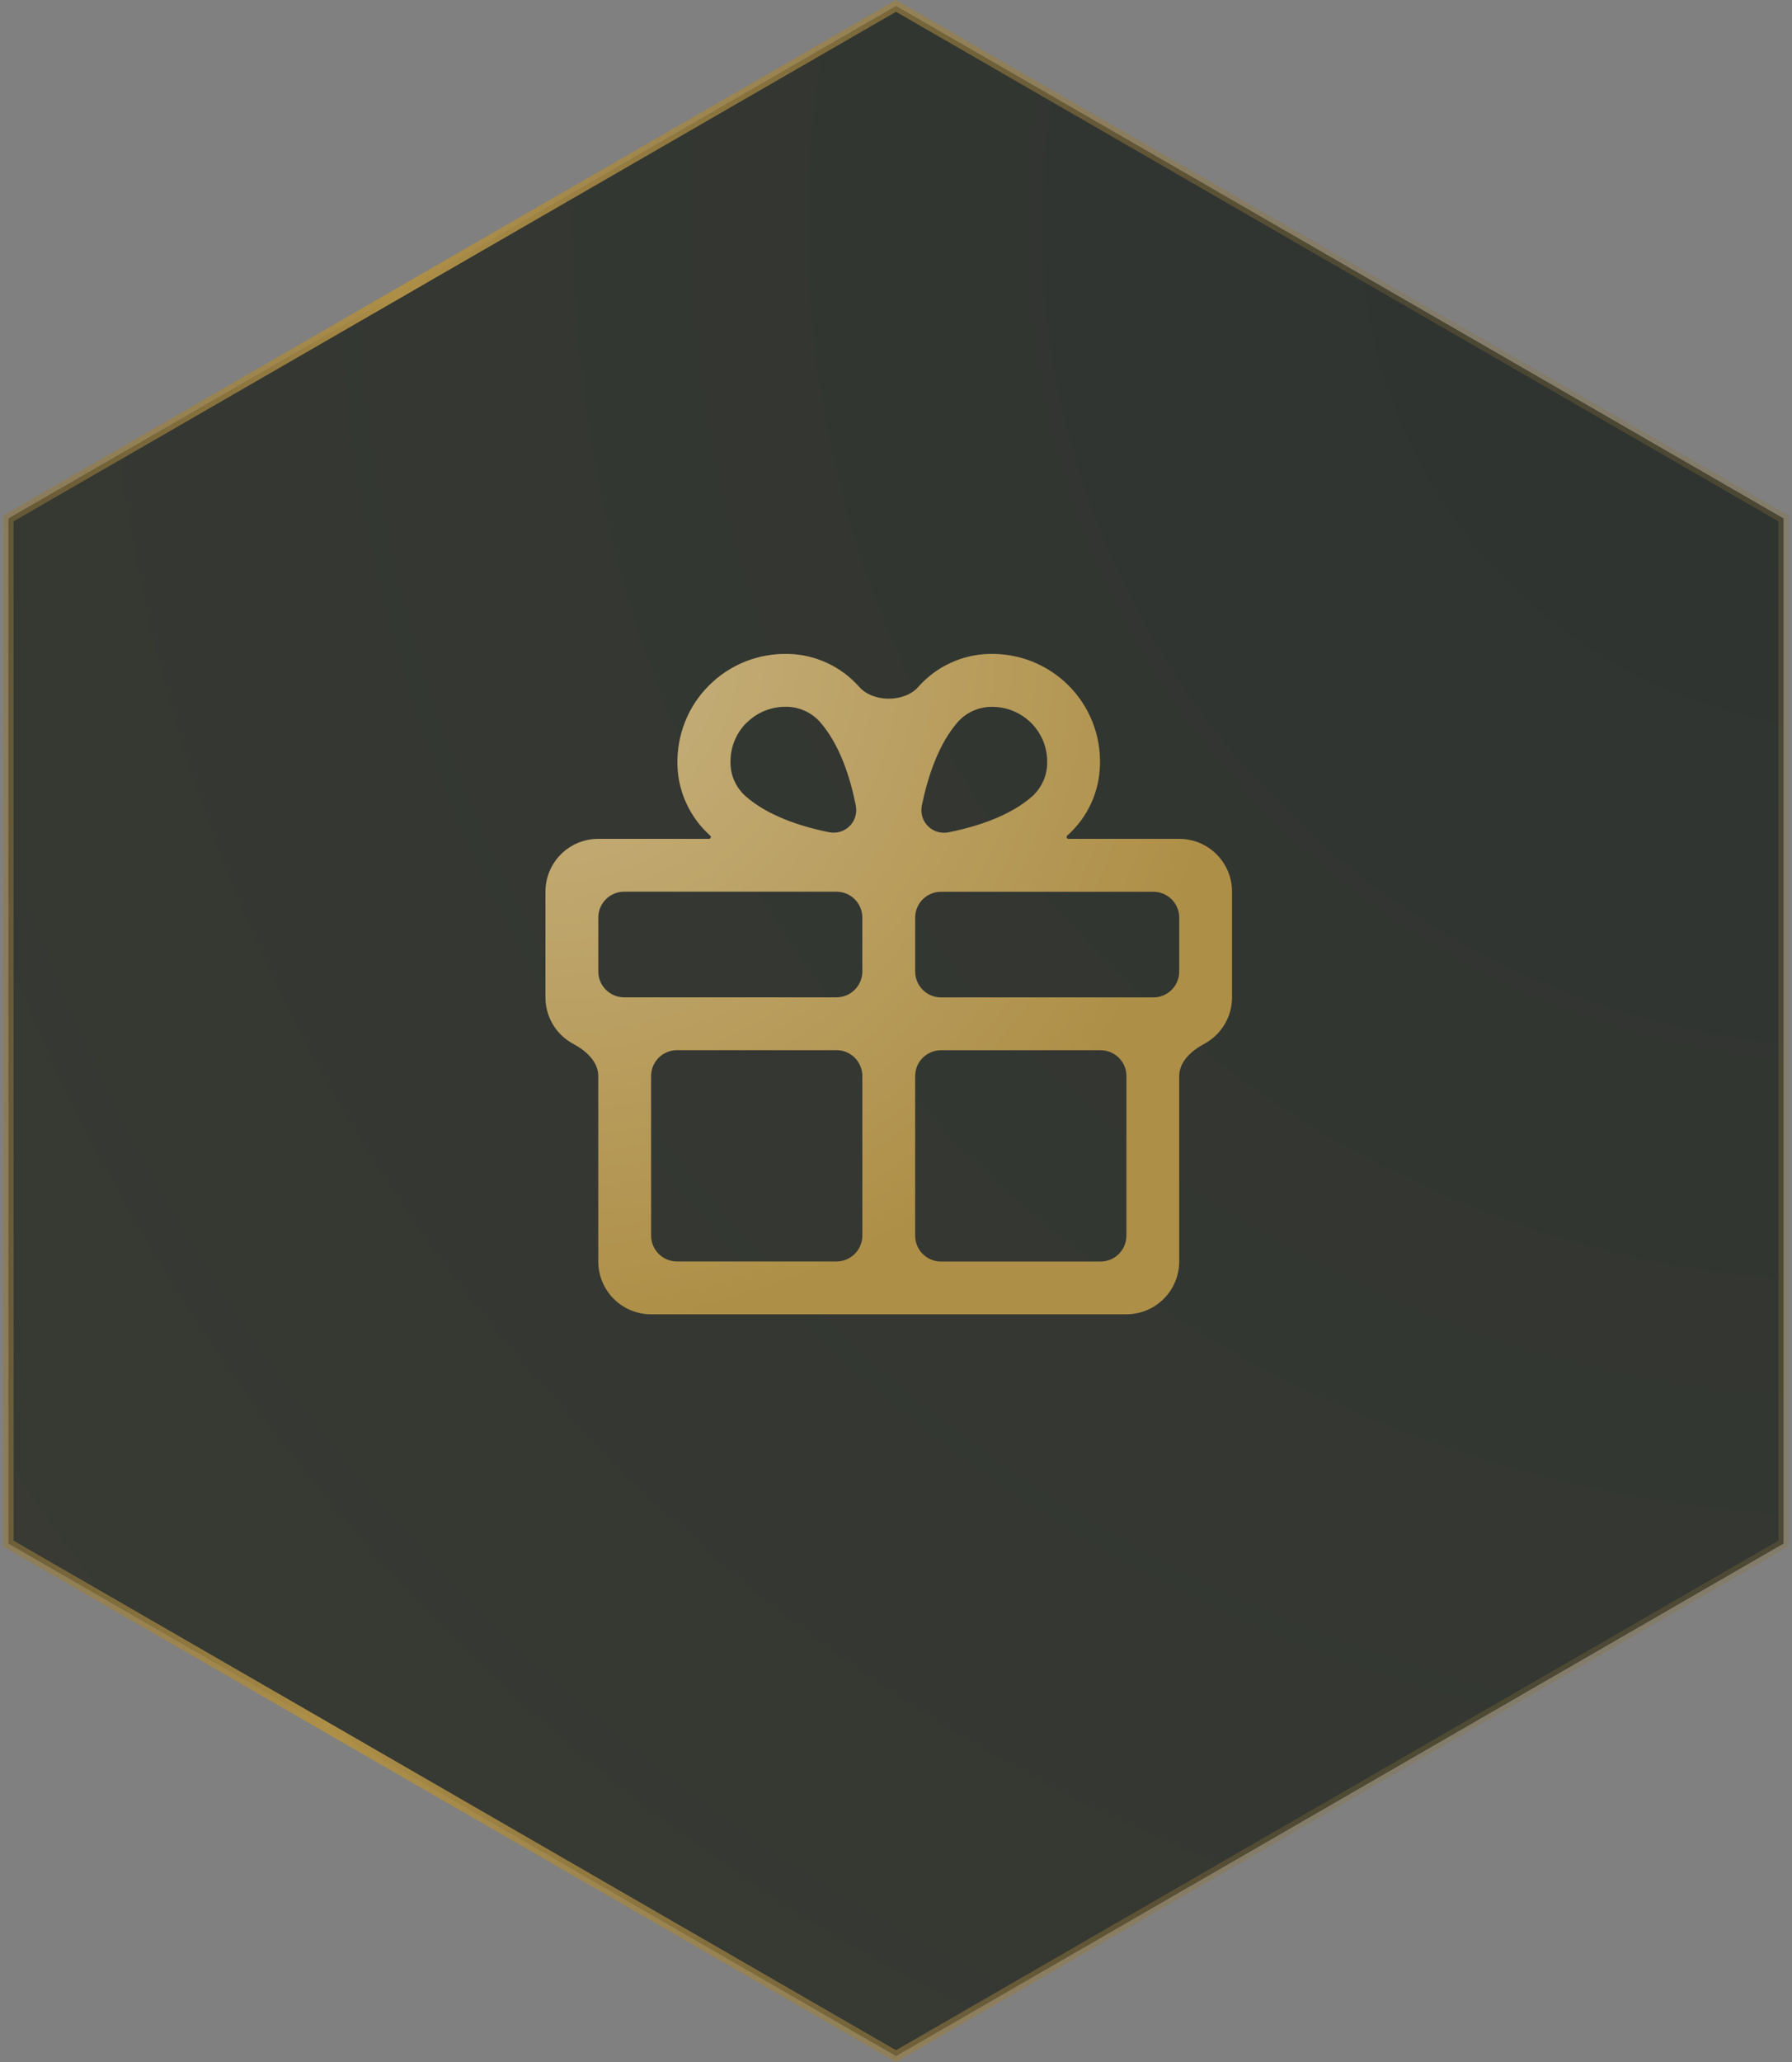 <svg version="1.2" xmlns="http://www.w3.org/2000/svg" viewBox="0 0 246 283" width="246" height="283">
	<rect x="0" y="0" width="246" height="283" fill="#808080" stroke="none"/>
	<defs>
		<radialGradient id="g1" cx="0" cy="0" r="1" gradientUnits="userSpaceOnUse" gradientTransform="matrix(-253.88,255.205,-255.205,-253.88,258.963,27.795)">
			<stop offset="0" stop-color="#2e3330"/>
			<stop offset=".918" stop-color="#383a33"/>
		</radialGradient>
		<linearGradient id="g2" x2="1" gradientUnits="userSpaceOnUse" gradientTransform="matrix(-314.31,-13.731,15.465,-354.005,296.315,369.403)">
			<stop offset=".392" stop-color="#8d7338" stop-opacity=".3"/>
			<stop offset=".81" stop-color="#ae8f47" stop-opacity="1"/>
			<stop offset="1" stop-color="#8d7338" stop-opacity=".4"/>
		</linearGradient>
		<radialGradient id="g3" cx="0" cy="0" r="1" gradientUnits="userSpaceOnUse" gradientTransform="matrix(22.514,116.688,-116.688,22.514,74.879,88.892)">
			<stop offset="0" stop-color="#ffffff" stop-opacity=".4"/>
			<stop offset=".794" stop-color="#ffffff" stop-opacity="0"/>
		</radialGradient>
	</defs>
	<style>
		.s0 { fill: url(#g1);stroke: url(#g2);stroke-width: 1.4 } 
		.s1 { fill: #ae8f47 } 
		.s2 { opacity: .8;fill: url(#g3) } 
	</style>
	<path class="s0" d="m244.84 71.15v140.7l-121.84 70.34-121.84-70.34v-140.7l121.84-70.34z"/>
	<path class="s1" d="m161.88 115.13h-15.2c-0.24 0-0.34-0.29-0.17-0.45 1.38-1.23 2.49-2.72 3.26-4.39 0.77-1.67 1.19-3.48 1.23-5.32 0.06-2.02-0.29-4.02-1.03-5.89-0.75-1.88-1.86-3.58-3.29-5-1.42-1.43-3.12-2.54-4.99-3.29-1.87-0.74-3.88-1.09-5.89-1.04-1.84 0.04-3.66 0.46-5.33 1.24-1.67 0.77-3.16 1.88-4.39 3.26-1.89 2.19-6.26 2.19-8.15 0-1.23-1.38-2.72-2.49-4.39-3.26-1.67-0.78-3.49-1.2-5.33-1.24-2.01-0.05-4.02 0.3-5.89 1.04-1.87 0.75-3.57 1.86-4.99 3.29-1.43 1.42-2.55 3.12-3.29 5-0.74 1.87-1.1 3.87-1.04 5.89 0.04 1.84 0.46 3.65 1.24 5.32 0.77 1.67 1.88 3.16 3.25 4.39 0.19 0.16 0.08 0.45-0.16 0.45h-15.2c-1.92 0-3.77 0.76-5.13 2.12-1.36 1.36-2.12 3.21-2.12 5.13v14.5c0 1.92 0.76 3.77 2.12 5.13q0.77 0.76 1.72 1.27c1.73 0.92 3.41 2.44 3.41 4.4v25.45c0 1.92 0.76 3.77 2.12 5.13 1.36 1.36 3.21 2.12 5.13 2.12h65.25c1.92 0 3.77-0.76 5.12-2.12 1.37-1.36 2.13-3.21 2.13-5.13v-25.45c0-1.96 1.68-3.48 3.41-4.4q0.94-0.51 1.71-1.27c1.37-1.36 2.13-3.21 2.13-5.13v-14.5c0-1.92-0.76-3.77-2.13-5.13-1.35-1.36-3.2-2.12-5.12-2.12zm-30.36-16.08q0.87-0.96 2.05-1.49 1.19-0.53 2.48-0.55h0.22q1.52 0.01 2.92 0.61 1.39 0.6 2.45 1.68 1.05 1.1 1.61 2.51 0.54 1.42 0.5 2.93-0.01 1.3-0.54 2.48-0.54 1.18-1.49 2.06c-3.06 2.7-7.56 4.16-11.49 4.95-2.23 0.45-4.14-1.48-3.68-3.7 0.84-4.07 2.35-8.53 4.97-11.48zm-29.05 0.16q0.01 0 0.02-0.01c1.4-1.4 3.3-2.19 5.28-2.2h0.22q1.3 0.02 2.48 0.55 1.18 0.53 2.06 1.49c2.71 3.07 4.17 7.57 4.95 11.5 0.44 2.21-1.46 4.12-3.67 3.68-3.93-0.79-8.43-2.26-11.49-4.97q-0.96-0.87-1.5-2.05-0.53-1.18-0.54-2.48c-0.03-1.02 0.15-2.03 0.52-2.98q0.57-1.43 1.65-2.52 0.01-0.01 0.02-0.01zm-20.34 26.72c0-1.96 1.59-3.55 3.55-3.55h29.15c1.96 0 3.55 1.59 3.55 3.55v7.4c0 1.96-1.59 3.55-3.55 3.55h-29.15c-1.96 0-3.55-1.59-3.55-3.55zm7.25 21.75c0-1.96 1.59-3.55 3.55-3.55h21.9c1.96 0 3.55 1.59 3.55 3.55v21.9c0 1.96-1.59 3.55-3.55 3.55h-21.9c-1.96 0-3.55-1.59-3.55-3.55zm65.25 21.91c0 1.96-1.59 3.55-3.55 3.55h-21.9c-1.96 0-3.55-1.59-3.55-3.55v-21.91c0-1.96 1.59-3.54 3.55-3.54h21.9c1.96 0 3.55 1.58 3.55 3.54zm7.25-36.25c0 1.96-1.59 3.55-3.55 3.55h-29.15c-1.96 0-3.55-1.59-3.55-3.55v-7.4c0-1.96 1.59-3.55 3.55-3.55h29.15c1.96 0 3.55 1.59 3.55 3.55z"/>
	<path class="s2" d="m161.88 115.13h-15.2c-0.24 0-0.34-0.29-0.17-0.45 1.38-1.23 2.49-2.72 3.26-4.39 0.77-1.67 1.19-3.48 1.23-5.32 0.06-2.02-0.29-4.02-1.03-5.89-0.75-1.88-1.86-3.58-3.29-5-1.42-1.43-3.12-2.54-4.99-3.29-1.87-0.74-3.88-1.09-5.89-1.04-1.84 0.04-3.66 0.46-5.33 1.24-1.67 0.77-3.16 1.88-4.39 3.26-1.89 2.19-6.26 2.19-8.15 0-1.23-1.38-2.72-2.49-4.39-3.26-1.67-0.78-3.49-1.2-5.33-1.24-2.01-0.05-4.02 0.3-5.89 1.04-1.87 0.75-3.57 1.86-4.99 3.29-1.43 1.42-2.55 3.12-3.29 5-0.74 1.87-1.1 3.87-1.04 5.89 0.04 1.84 0.46 3.65 1.24 5.32 0.77 1.67 1.88 3.16 3.25 4.39 0.19 0.16 0.08 0.45-0.16 0.45h-15.2c-1.92 0-3.77 0.76-5.13 2.12-1.36 1.36-2.12 3.21-2.12 5.13v14.5c0 1.92 0.76 3.77 2.12 5.13q0.77 0.76 1.72 1.27c1.73 0.92 3.41 2.44 3.41 4.4v25.45c0 1.92 0.76 3.77 2.12 5.13 1.36 1.36 3.21 2.12 5.13 2.12h65.25c1.92 0 3.77-0.76 5.12-2.12 1.37-1.36 2.13-3.21 2.13-5.13v-25.45c0-1.96 1.68-3.48 3.41-4.4q0.94-0.51 1.71-1.27c1.37-1.36 2.13-3.21 2.13-5.13v-14.5c0-1.92-0.76-3.77-2.13-5.13-1.35-1.36-3.2-2.12-5.12-2.12zm-30.36-16.08q0.87-0.96 2.05-1.49 1.19-0.53 2.48-0.55h0.22q1.52 0.01 2.92 0.61 1.39 0.6 2.45 1.68 1.05 1.1 1.61 2.51 0.54 1.42 0.5 2.93-0.01 1.3-0.54 2.48-0.54 1.18-1.49 2.06c-3.06 2.7-7.56 4.16-11.49 4.95-2.23 0.45-4.14-1.48-3.68-3.7 0.84-4.07 2.35-8.53 4.97-11.48zm-29.05 0.16q0.01 0 0.02-0.01c1.4-1.4 3.3-2.19 5.28-2.2h0.22q1.3 0.02 2.48 0.55 1.18 0.53 2.06 1.49c2.71 3.07 4.17 7.57 4.95 11.5 0.44 2.21-1.46 4.12-3.67 3.68-3.93-0.79-8.43-2.26-11.49-4.97q-0.96-0.87-1.5-2.05-0.53-1.18-0.54-2.48c-0.03-1.02 0.15-2.03 0.52-2.98q0.57-1.43 1.65-2.52 0.01-0.01 0.02-0.01zm-20.34 26.72c0-1.96 1.59-3.55 3.55-3.55h29.15c1.96 0 3.55 1.59 3.55 3.55v7.4c0 1.96-1.59 3.55-3.55 3.55h-29.15c-1.96 0-3.55-1.59-3.55-3.55zm7.25 21.75c0-1.96 1.59-3.55 3.55-3.55h21.9c1.96 0 3.55 1.59 3.55 3.55v21.9c0 1.96-1.59 3.55-3.55 3.55h-21.9c-1.96 0-3.55-1.59-3.55-3.55zm65.25 21.91c0 1.96-1.59 3.55-3.55 3.55h-21.9c-1.96 0-3.55-1.59-3.55-3.55v-21.91c0-1.96 1.59-3.54 3.55-3.54h21.9c1.96 0 3.55 1.58 3.55 3.54zm7.25-36.25c0 1.96-1.59 3.55-3.55 3.55h-29.15c-1.96 0-3.55-1.59-3.55-3.55v-7.4c0-1.96 1.59-3.55 3.55-3.55h29.15c1.96 0 3.55 1.59 3.55 3.55z"/>
</svg>